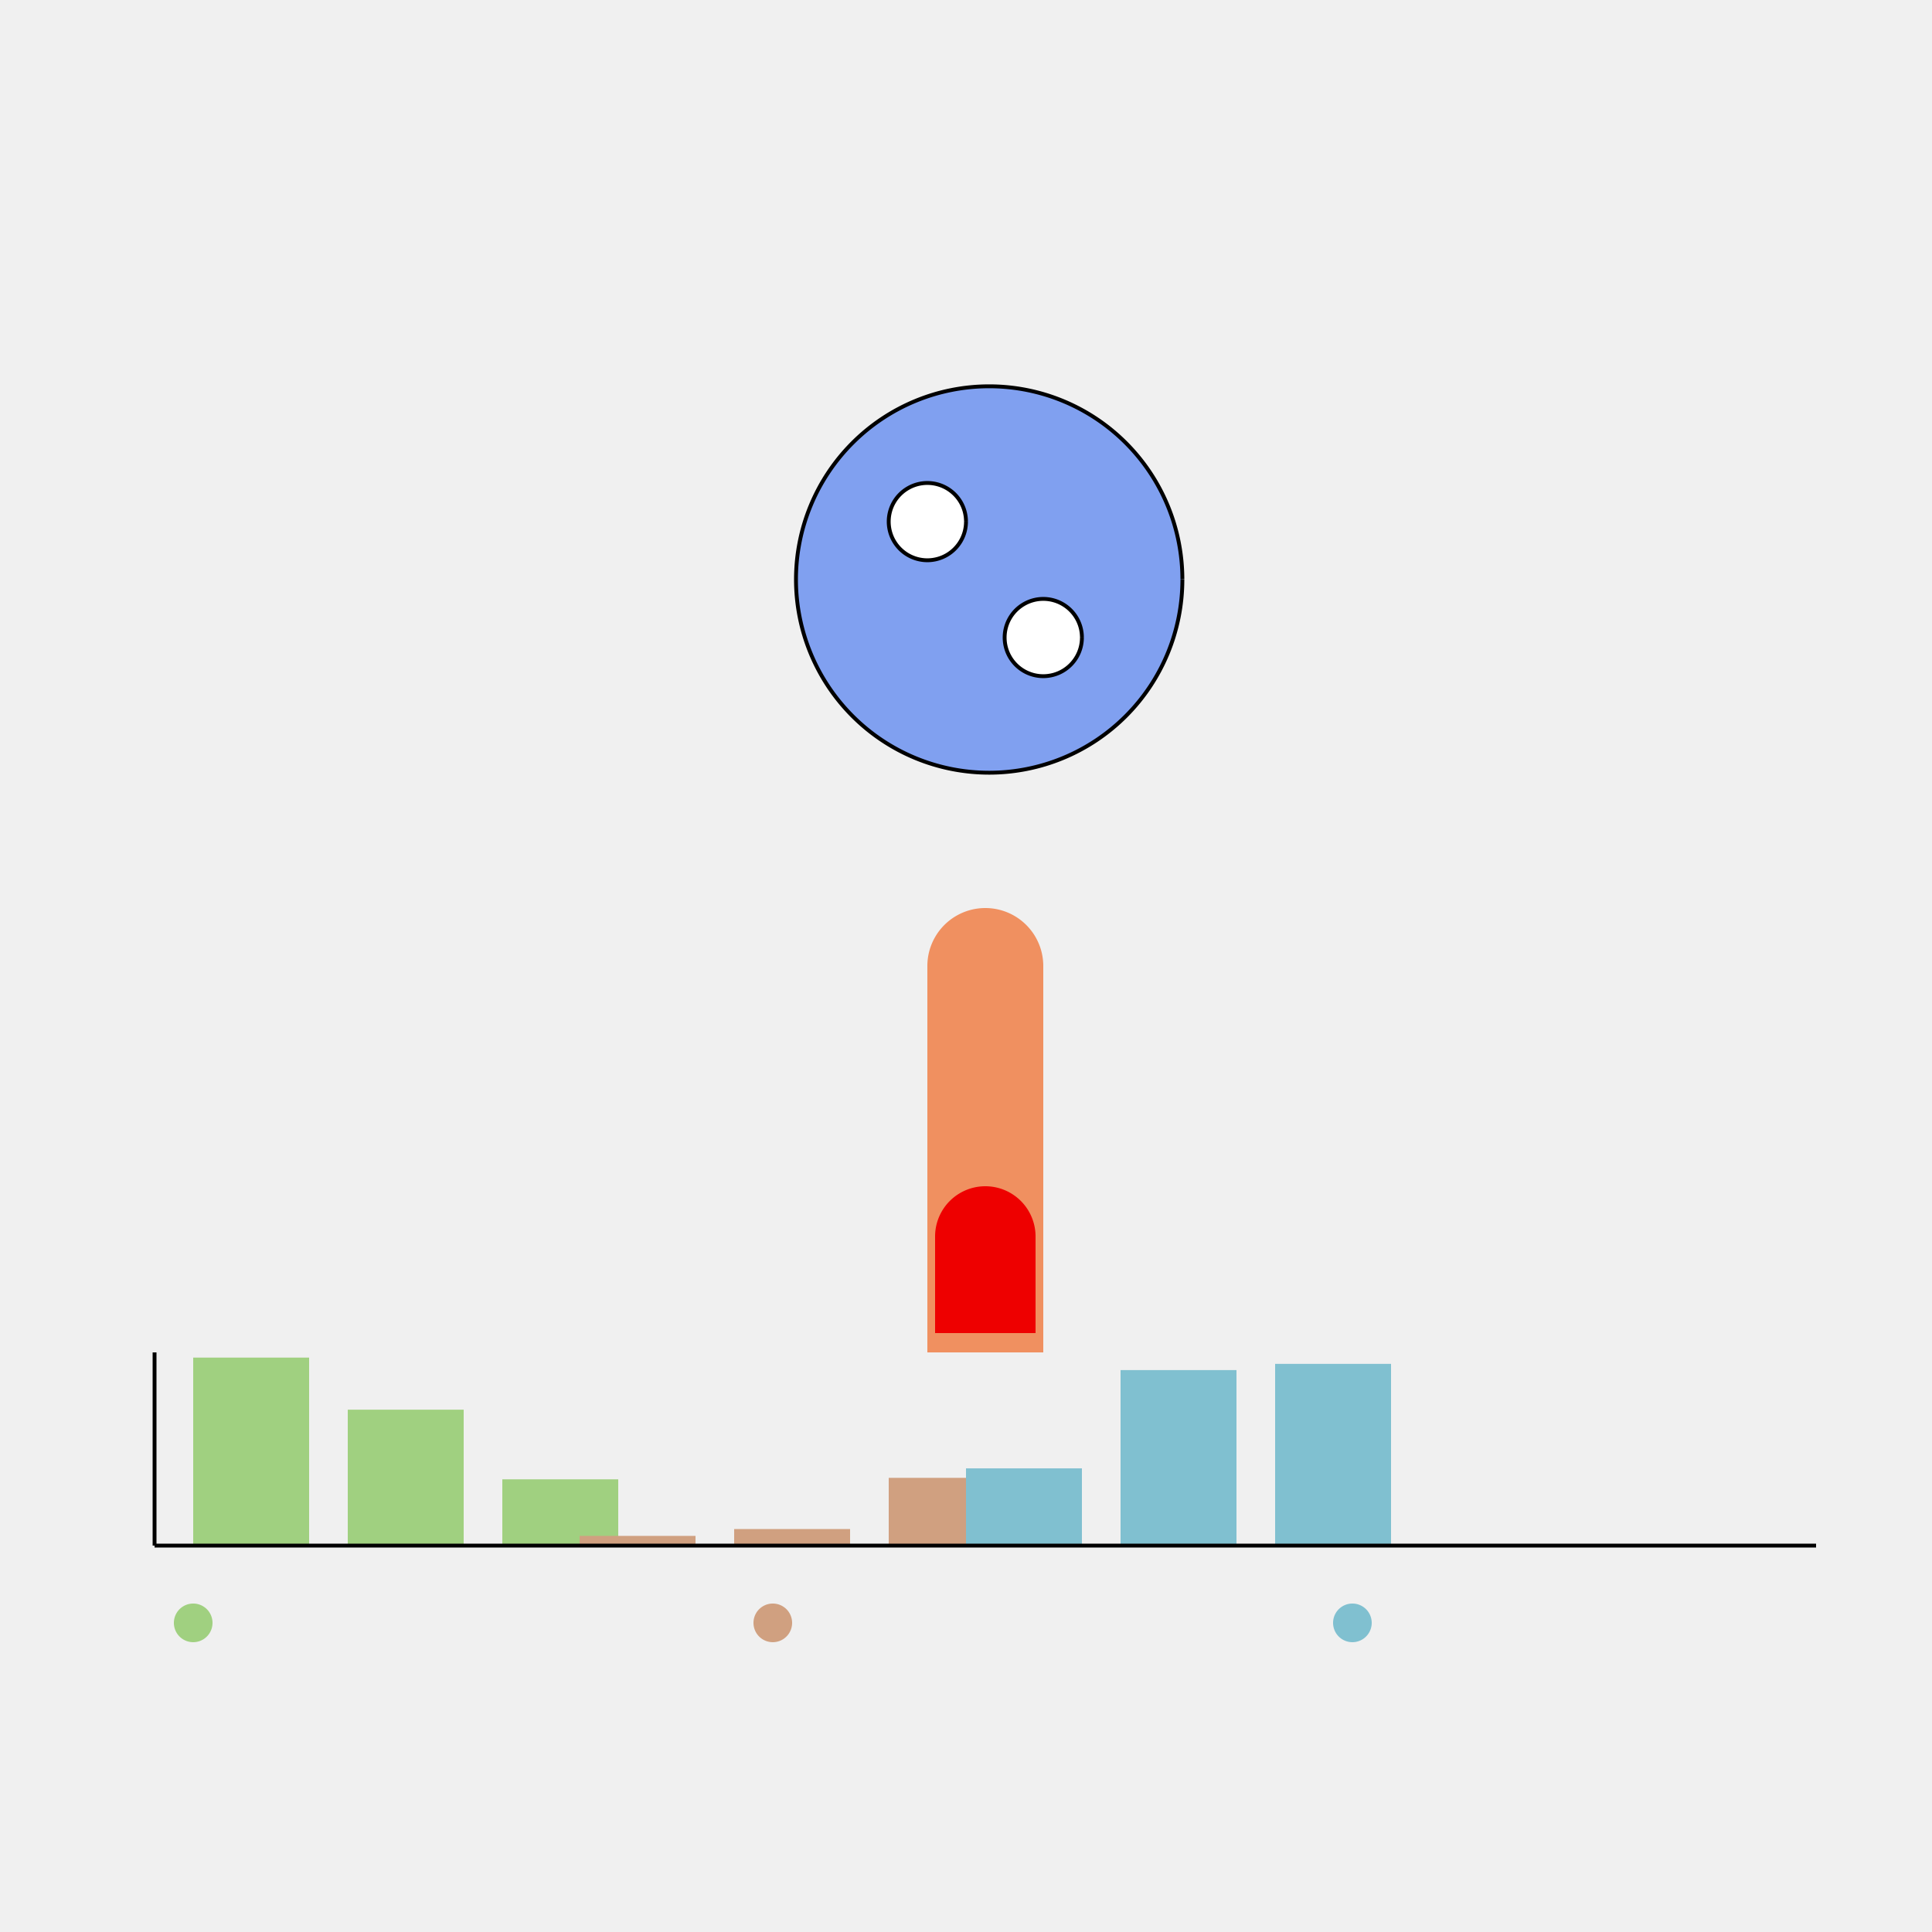<!--

Generated by DrawGPT.
Free, open source, AI generated images in SVG, PNG, and HTML Canvas format.
https://drawgpt.ai

Created: 2024-01-19T20:48:03.377Z
Link: https://drawgpt.ai/prompt/155565/

-->
<svg xmlns="http://www.w3.org/2000/svg" xmlns:xlink="http://www.w3.org/1999/xlink" width="500" height="500"><defs/><g><rect fill="#f0f0f0" stroke="none" x="0" y="0" width="512" height="512"/><path fill="#80a0f0" stroke="#000" paint-order="fill stroke markers" d=" M 306 150 A 50 50 0 1 1 306 149.95" stroke-miterlimit="10" stroke-dasharray=""/><path fill="#fff" stroke="#000" paint-order="fill stroke markers" d=" M 250 135 A 10 10 0 1 1 250 134.99" stroke-miterlimit="10" stroke-dasharray=""/><path fill="#fff" stroke="#000" paint-order="fill stroke markers" d=" M 280 165 A 10 10 0 1 1 280 164.99" stroke-miterlimit="10" stroke-dasharray=""/><rect fill="#f09060" stroke="none" x="240" y="250" width="30" height="100"/><path fill="#f09060" stroke="none" paint-order="stroke fill markers" d=" M 270 250 A 15 15 0 1 0 240 250"/><rect fill="#e00" stroke="none" x="242" y="320" width="26" height="25"/><path fill="#e00" stroke="none" paint-order="stroke fill markers" d=" M 268 320 A 13 13 0 1 0 242 320"/><rect fill="#a0d080" stroke="none" x="50" y="400" width="30" height="-48.653"/><rect fill="#a0d080" stroke="none" x="90" y="400" width="30" height="-35.174"/><rect fill="#a0d080" stroke="none" x="130" y="400" width="30" height="-17.15"/><rect fill="#d0a080" stroke="none" x="150" y="400" width="30" height="-2.51"/><rect fill="#d0a080" stroke="none" x="190" y="400" width="30" height="-4.287"/><rect fill="#d0a080" stroke="none" x="230" y="400" width="30" height="-17.534"/><rect fill="#80c0d0" stroke="none" x="250" y="400" width="30" height="-19.988"/><rect fill="#80c0d0" stroke="none" x="290" y="400" width="30" height="-45.424"/><rect fill="#80c0d0" stroke="none" x="330" y="400" width="30" height="-47.031"/><path fill="none" stroke="#000" paint-order="fill stroke markers" d=" M 40 400 L 40 350 M 40 400 L 470 400" stroke-miterlimit="10" stroke-dasharray=""/><path fill="#a0d080" stroke="none" paint-order="stroke fill markers" d=" M 55 420 A 5 5 0 1 1 55 419.995"/><path fill="#d0a080" stroke="none" paint-order="stroke fill markers" d=" M 205 420 A 5 5 0 1 1 205 419.995"/><path fill="#80c0d0" stroke="none" paint-order="stroke fill markers" d=" M 355 420 A 5 5 0 1 1 355 419.995"/></g></svg>